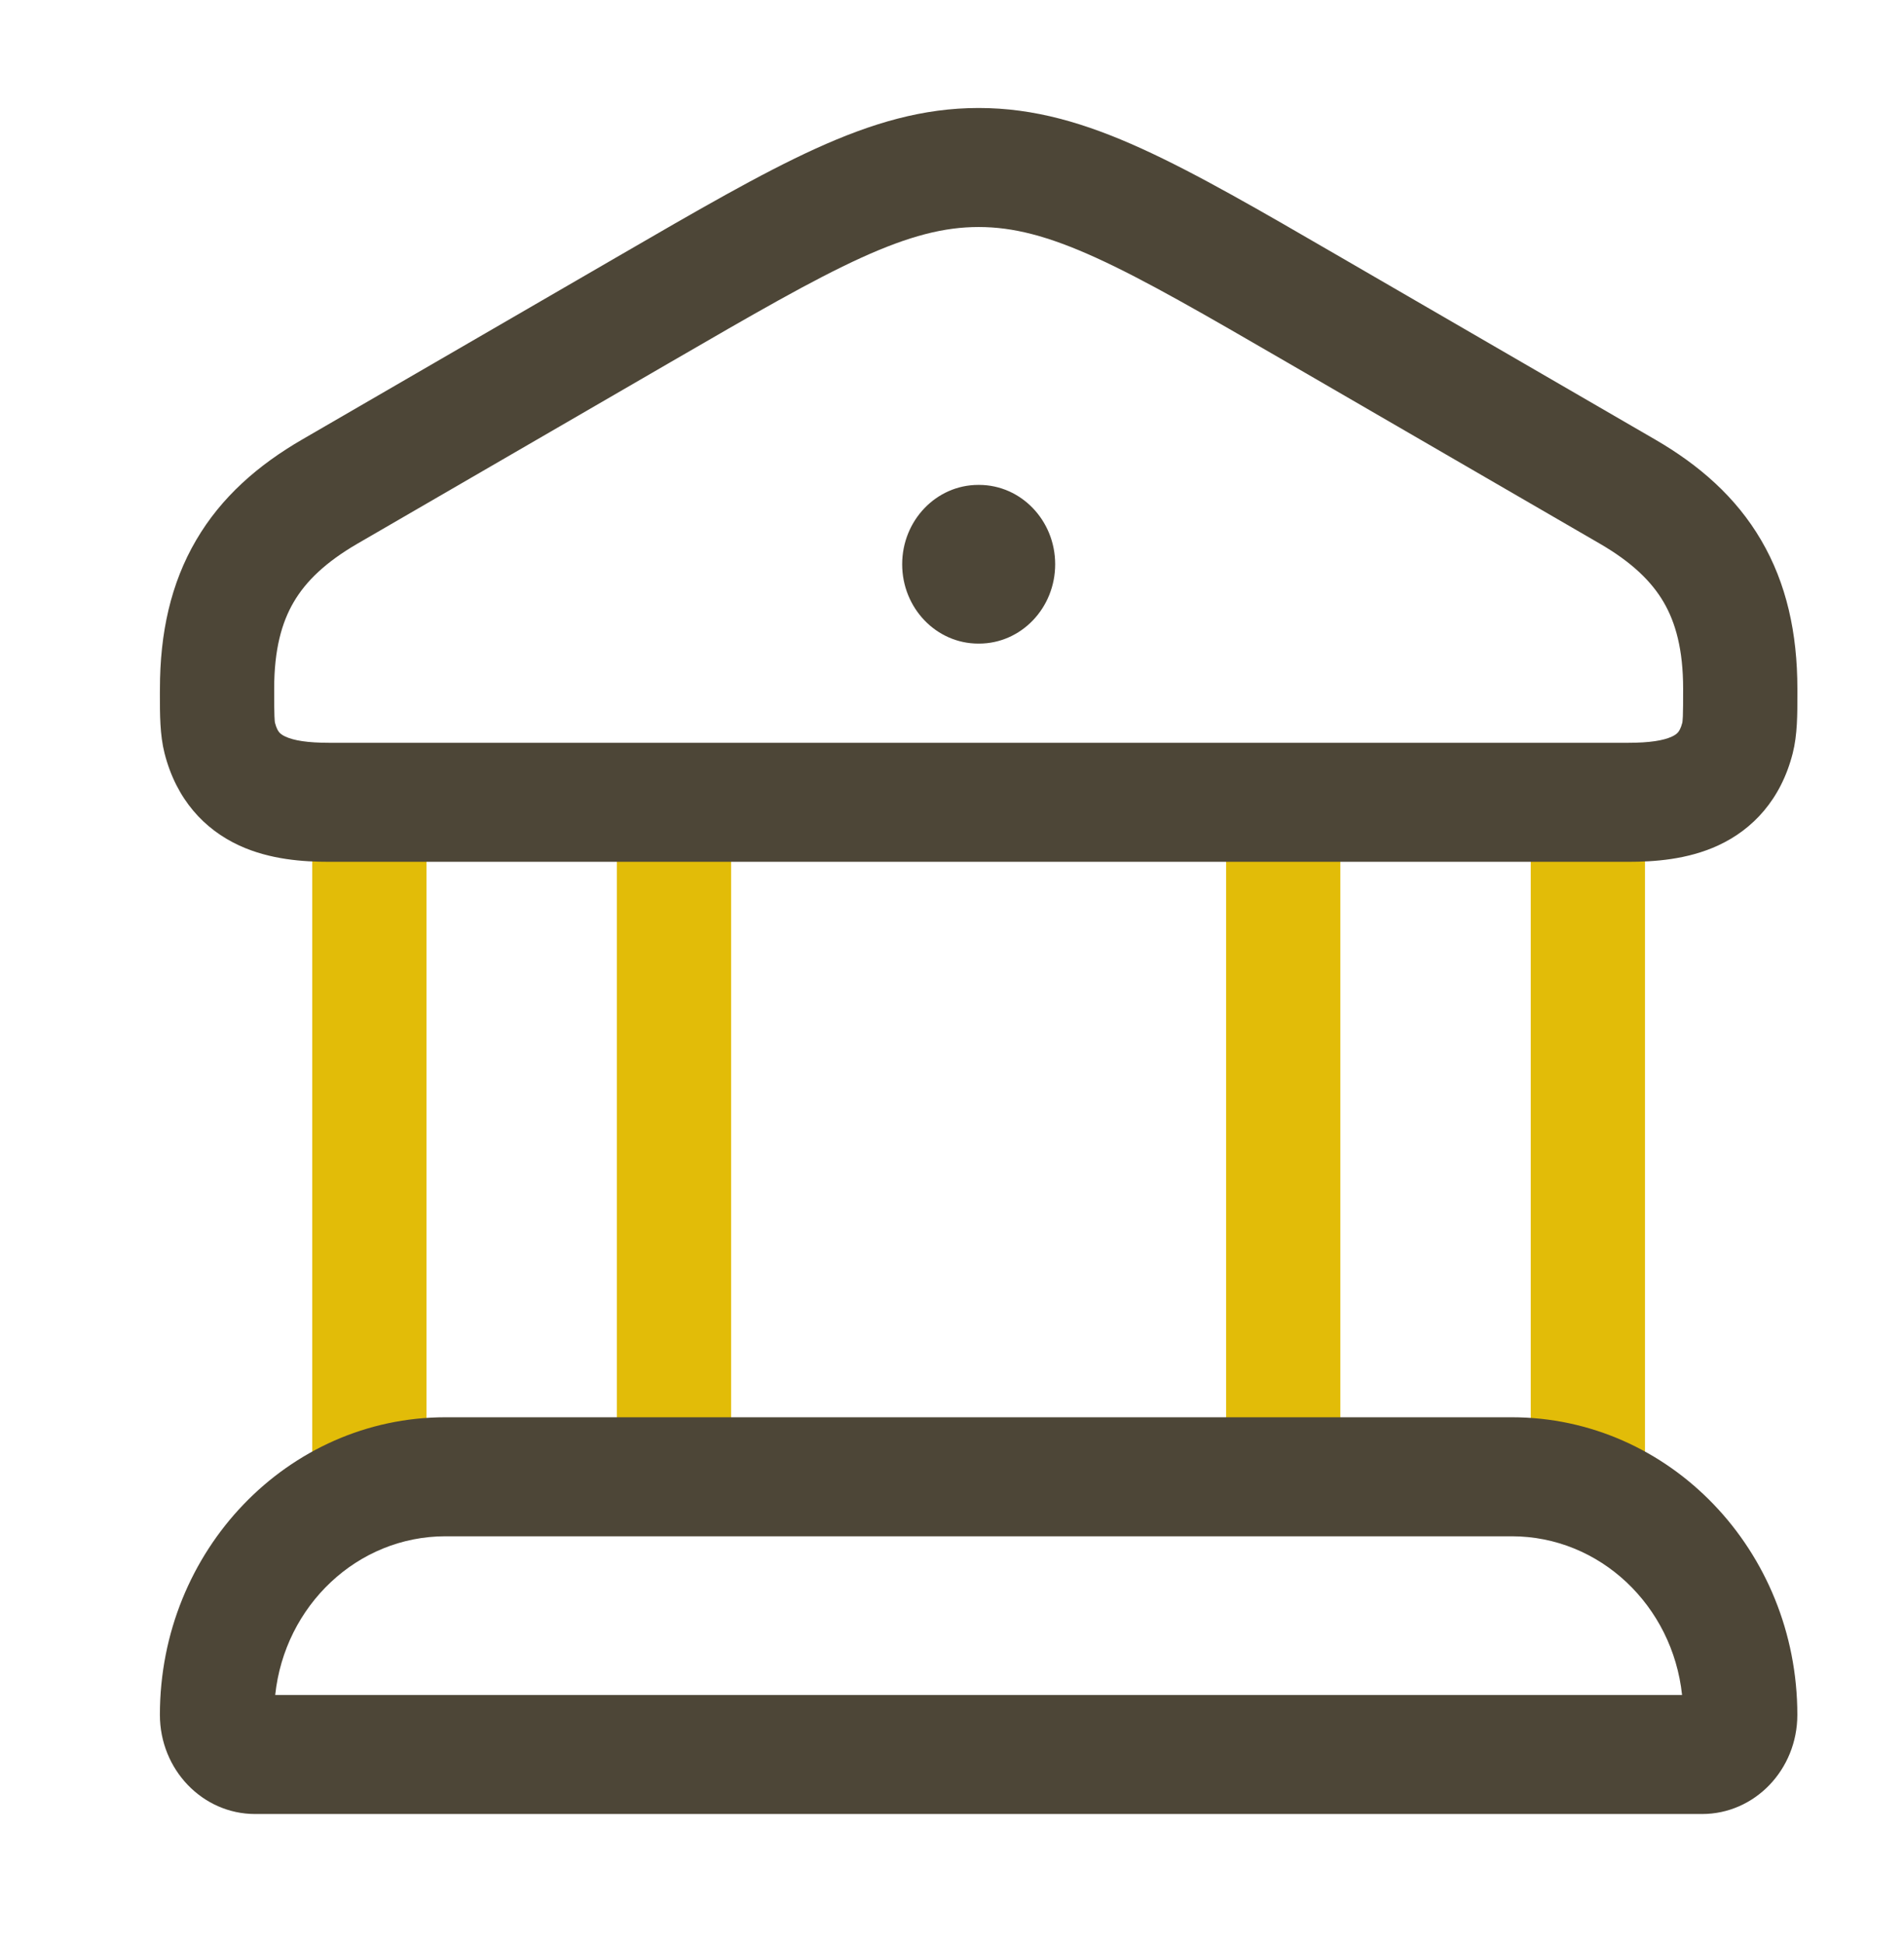<svg width="48" height="49" viewBox="0 0 48 49" fill="none" xmlns="http://www.w3.org/2000/svg">
<path fill-rule="evenodd" clip-rule="evenodd" d="M22.744 14.222C22.744 13.118 23.604 12.222 24.664 12.222H24.681C25.742 12.222 26.601 13.118 26.601 14.222C26.601 15.327 25.742 16.222 24.681 16.222H24.664C23.604 16.222 22.744 15.327 22.744 14.222Z" fill="#4D4637"/>
<path fill-rule="evenodd" clip-rule="evenodd" d="M10.751 20.222V37.222H7.871V20.222H10.751ZM15.551 37.222V20.222H18.431V37.222H15.551Z" fill="#E2BC08"/>
<path fill-rule="evenodd" clip-rule="evenodd" d="M33.79 20.222V37.222H30.91V20.222H33.79ZM38.59 37.222V20.222H41.47V37.222H38.59Z" fill="#E2BC08"/>
<path fill-rule="evenodd" clip-rule="evenodd" d="M4.031 43.222C4.031 39.08 7.255 35.722 11.231 35.722H38.111C42.088 35.722 45.311 39.08 45.311 43.222C45.311 44.603 44.237 45.722 42.911 45.722H6.431C5.106 45.722 4.031 44.603 4.031 43.222ZM6.938 42.722H42.405C42.166 40.472 40.335 38.722 38.111 38.722H11.231C9.008 38.722 7.176 40.472 6.938 42.722Z" fill="#4D4637"/>
<path fill-rule="evenodd" clip-rule="evenodd" d="M21.715 6.495C20.476 7.059 18.995 7.916 16.904 9.128L9.015 13.701C8.205 14.171 7.709 14.654 7.404 15.176C7.101 15.693 6.912 16.372 6.912 17.36C6.912 17.698 6.912 17.902 6.919 18.056C6.923 18.167 6.93 18.209 6.932 18.217C6.97 18.364 7.015 18.429 7.039 18.457C7.064 18.487 7.107 18.526 7.195 18.566C7.405 18.664 7.753 18.722 8.293 18.722H41.051C41.59 18.722 41.938 18.664 42.148 18.566C42.236 18.526 42.279 18.487 42.304 18.457C42.328 18.429 42.373 18.364 42.411 18.217C42.413 18.209 42.42 18.167 42.425 18.056C42.431 17.902 42.432 17.698 42.432 17.36C42.432 16.372 42.242 15.693 41.94 15.176C41.634 14.654 41.139 14.171 40.328 13.701L32.439 9.128C30.348 7.916 28.867 7.059 27.628 6.495C26.418 5.945 25.538 5.722 24.672 5.722C23.805 5.722 22.925 5.945 21.715 6.495ZM20.562 3.746C21.985 3.099 23.272 2.722 24.672 2.722C26.071 2.722 27.358 3.099 28.781 3.746C30.162 4.374 31.763 5.302 33.776 6.47L41.729 11.08C42.836 11.722 43.762 12.527 44.398 13.614C45.038 14.706 45.312 15.957 45.312 17.36V17.492C45.313 18.003 45.313 18.522 45.195 18.985C44.898 20.152 44.189 20.904 43.32 21.307C42.538 21.67 41.688 21.722 41.051 21.722H8.293C7.655 21.722 6.805 21.67 6.023 21.307C5.154 20.904 4.445 20.152 4.148 18.985C4.03 18.522 4.031 18.003 4.031 17.492C4.031 17.448 4.032 17.404 4.032 17.36C4.032 15.957 4.305 14.706 4.945 13.614C5.581 12.527 6.507 11.722 7.614 11.08L15.567 6.47C17.581 5.302 19.181 4.374 20.562 3.746Z" fill="#4D4637"/>
</svg>
